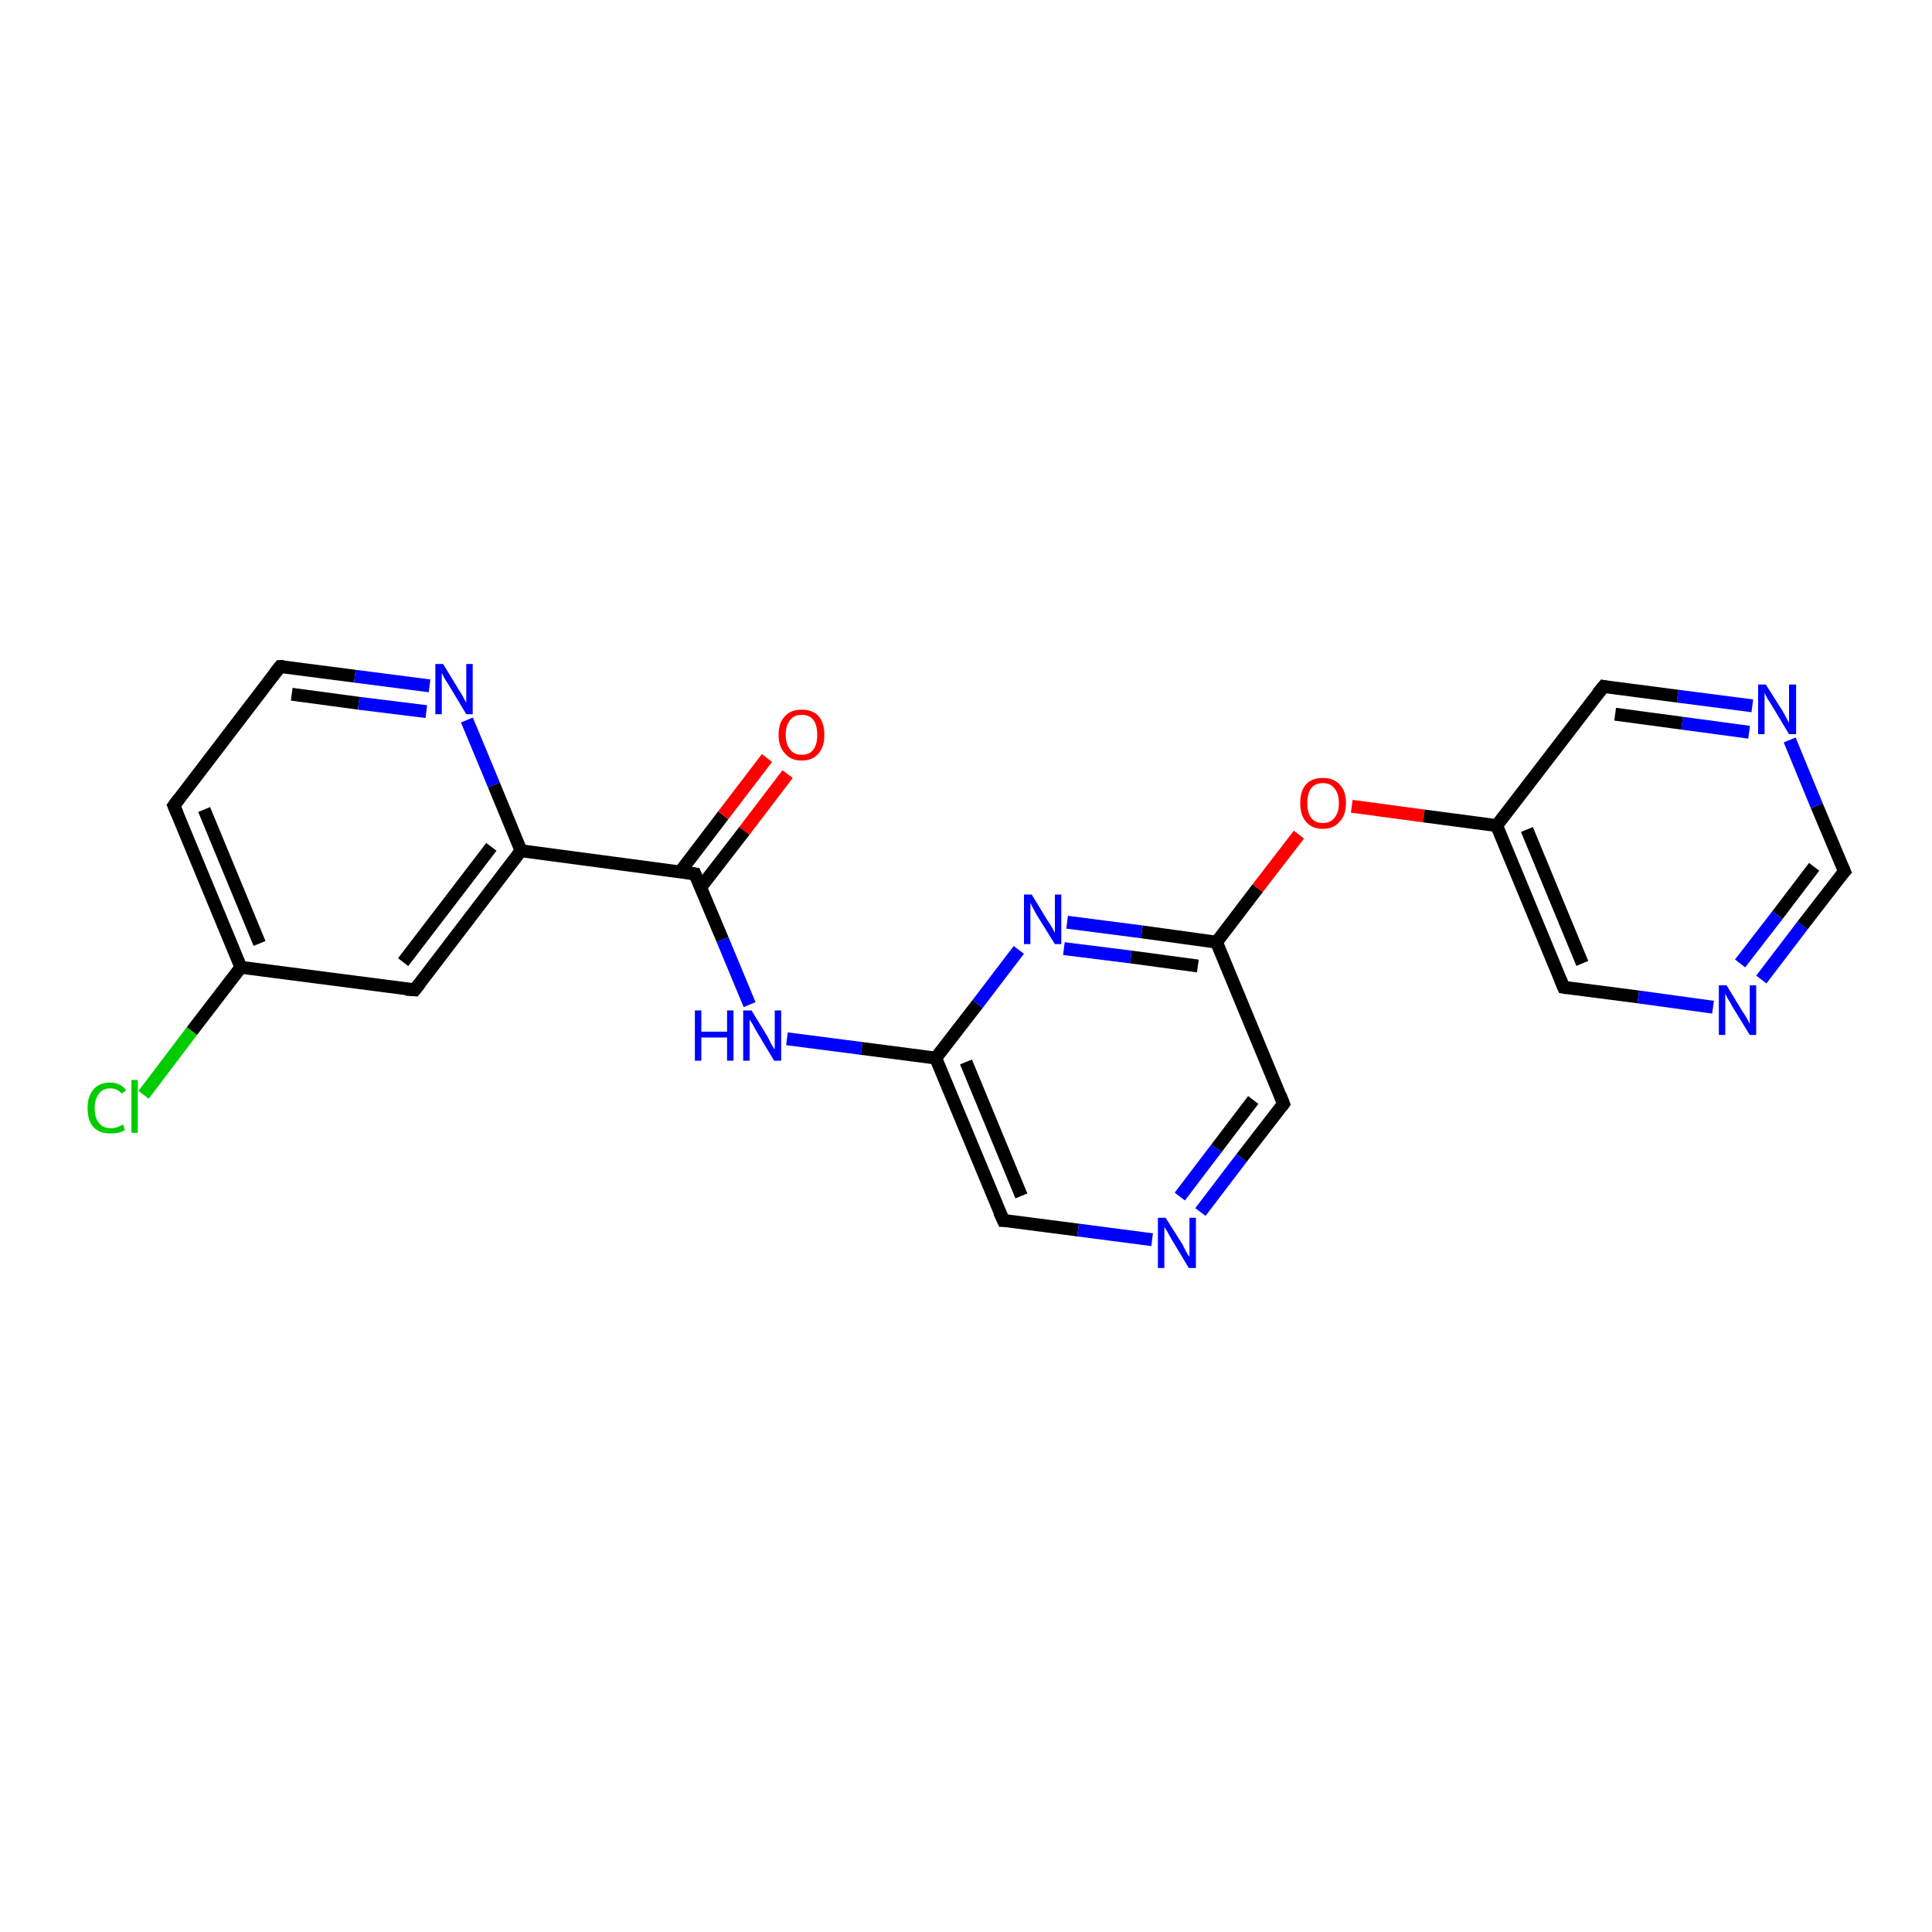 <?xml version='1.0' encoding='iso-8859-1'?>
<svg version='1.1' baseProfile='full'
              xmlns='http://www.w3.org/2000/svg'
                      xmlns:rdkit='http://www.rdkit.org/xml'
                      xmlns:xlink='http://www.w3.org/1999/xlink'
                  xml:space='preserve'
width='300px' height='300px' viewBox='0 0 300 300'>
<!-- END OF HEADER -->
<rect style='opacity:1.0;fill:#FFFFFF;stroke:none' width='300.0' height='300.0' x='0.0' y='0.0'> </rect>
<path class='bond-0 atom-0 atom-1' d='M 22.3,170.0 L 29.8,160.1' style='fill:none;fill-rule:evenodd;stroke:#00CC00;stroke-width:2.0px;stroke-linecap:butt;stroke-linejoin:miter;stroke-opacity:1' />
<path class='bond-0 atom-0 atom-1' d='M 29.8,160.1 L 37.4,150.2' style='fill:none;fill-rule:evenodd;stroke:#000000;stroke-width:2.0px;stroke-linecap:butt;stroke-linejoin:miter;stroke-opacity:1' />
<path class='bond-1 atom-1 atom-2' d='M 37.4,150.2 L 27.0,125.1' style='fill:none;fill-rule:evenodd;stroke:#000000;stroke-width:2.0px;stroke-linecap:butt;stroke-linejoin:miter;stroke-opacity:1' />
<path class='bond-1 atom-1 atom-2' d='M 40.3,146.5 L 31.7,125.7' style='fill:none;fill-rule:evenodd;stroke:#000000;stroke-width:2.0px;stroke-linecap:butt;stroke-linejoin:miter;stroke-opacity:1' />
<path class='bond-2 atom-2 atom-3' d='M 27.0,125.1 L 43.5,103.5' style='fill:none;fill-rule:evenodd;stroke:#000000;stroke-width:2.0px;stroke-linecap:butt;stroke-linejoin:miter;stroke-opacity:1' />
<path class='bond-3 atom-3 atom-4' d='M 43.5,103.5 L 55.1,105.0' style='fill:none;fill-rule:evenodd;stroke:#000000;stroke-width:2.0px;stroke-linecap:butt;stroke-linejoin:miter;stroke-opacity:1' />
<path class='bond-3 atom-3 atom-4' d='M 55.1,105.0 L 66.7,106.5' style='fill:none;fill-rule:evenodd;stroke:#0000FF;stroke-width:2.0px;stroke-linecap:butt;stroke-linejoin:miter;stroke-opacity:1' />
<path class='bond-3 atom-3 atom-4' d='M 45.3,107.8 L 55.7,109.2' style='fill:none;fill-rule:evenodd;stroke:#000000;stroke-width:2.0px;stroke-linecap:butt;stroke-linejoin:miter;stroke-opacity:1' />
<path class='bond-3 atom-3 atom-4' d='M 55.7,109.2 L 66.2,110.5' style='fill:none;fill-rule:evenodd;stroke:#0000FF;stroke-width:2.0px;stroke-linecap:butt;stroke-linejoin:miter;stroke-opacity:1' />
<path class='bond-4 atom-4 atom-5' d='M 72.5,111.8 L 76.7,121.9' style='fill:none;fill-rule:evenodd;stroke:#0000FF;stroke-width:2.0px;stroke-linecap:butt;stroke-linejoin:miter;stroke-opacity:1' />
<path class='bond-4 atom-4 atom-5' d='M 76.7,121.9 L 80.9,132.1' style='fill:none;fill-rule:evenodd;stroke:#000000;stroke-width:2.0px;stroke-linecap:butt;stroke-linejoin:miter;stroke-opacity:1' />
<path class='bond-5 atom-5 atom-6' d='M 80.9,132.1 L 64.4,153.7' style='fill:none;fill-rule:evenodd;stroke:#000000;stroke-width:2.0px;stroke-linecap:butt;stroke-linejoin:miter;stroke-opacity:1' />
<path class='bond-5 atom-5 atom-6' d='M 76.3,131.5 L 62.6,149.4' style='fill:none;fill-rule:evenodd;stroke:#000000;stroke-width:2.0px;stroke-linecap:butt;stroke-linejoin:miter;stroke-opacity:1' />
<path class='bond-6 atom-5 atom-7' d='M 80.9,132.1 L 107.9,135.7' style='fill:none;fill-rule:evenodd;stroke:#000000;stroke-width:2.0px;stroke-linecap:butt;stroke-linejoin:miter;stroke-opacity:1' />
<path class='bond-7 atom-7 atom-8' d='M 108.8,137.8 L 115.6,129.0' style='fill:none;fill-rule:evenodd;stroke:#000000;stroke-width:2.0px;stroke-linecap:butt;stroke-linejoin:miter;stroke-opacity:1' />
<path class='bond-7 atom-7 atom-8' d='M 115.6,129.0 L 122.3,120.2' style='fill:none;fill-rule:evenodd;stroke:#FF0000;stroke-width:2.0px;stroke-linecap:butt;stroke-linejoin:miter;stroke-opacity:1' />
<path class='bond-7 atom-7 atom-8' d='M 105.6,135.4 L 112.3,126.6' style='fill:none;fill-rule:evenodd;stroke:#000000;stroke-width:2.0px;stroke-linecap:butt;stroke-linejoin:miter;stroke-opacity:1' />
<path class='bond-7 atom-7 atom-8' d='M 112.3,126.6 L 119.1,117.7' style='fill:none;fill-rule:evenodd;stroke:#FF0000;stroke-width:2.0px;stroke-linecap:butt;stroke-linejoin:miter;stroke-opacity:1' />
<path class='bond-8 atom-7 atom-9' d='M 107.9,135.7 L 112.2,145.9' style='fill:none;fill-rule:evenodd;stroke:#000000;stroke-width:2.0px;stroke-linecap:butt;stroke-linejoin:miter;stroke-opacity:1' />
<path class='bond-8 atom-7 atom-9' d='M 112.2,145.9 L 116.4,156.0' style='fill:none;fill-rule:evenodd;stroke:#0000FF;stroke-width:2.0px;stroke-linecap:butt;stroke-linejoin:miter;stroke-opacity:1' />
<path class='bond-9 atom-9 atom-10' d='M 122.2,161.3 L 133.8,162.8' style='fill:none;fill-rule:evenodd;stroke:#0000FF;stroke-width:2.0px;stroke-linecap:butt;stroke-linejoin:miter;stroke-opacity:1' />
<path class='bond-9 atom-9 atom-10' d='M 133.8,162.8 L 145.3,164.3' style='fill:none;fill-rule:evenodd;stroke:#000000;stroke-width:2.0px;stroke-linecap:butt;stroke-linejoin:miter;stroke-opacity:1' />
<path class='bond-10 atom-10 atom-11' d='M 145.3,164.3 L 155.8,189.5' style='fill:none;fill-rule:evenodd;stroke:#000000;stroke-width:2.0px;stroke-linecap:butt;stroke-linejoin:miter;stroke-opacity:1' />
<path class='bond-10 atom-10 atom-11' d='M 150.0,164.9 L 158.6,185.7' style='fill:none;fill-rule:evenodd;stroke:#000000;stroke-width:2.0px;stroke-linecap:butt;stroke-linejoin:miter;stroke-opacity:1' />
<path class='bond-11 atom-11 atom-12' d='M 155.8,189.5 L 167.4,191.0' style='fill:none;fill-rule:evenodd;stroke:#000000;stroke-width:2.0px;stroke-linecap:butt;stroke-linejoin:miter;stroke-opacity:1' />
<path class='bond-11 atom-11 atom-12' d='M 167.4,191.0 L 178.9,192.5' style='fill:none;fill-rule:evenodd;stroke:#0000FF;stroke-width:2.0px;stroke-linecap:butt;stroke-linejoin:miter;stroke-opacity:1' />
<path class='bond-12 atom-12 atom-13' d='M 186.4,188.2 L 192.8,179.8' style='fill:none;fill-rule:evenodd;stroke:#0000FF;stroke-width:2.0px;stroke-linecap:butt;stroke-linejoin:miter;stroke-opacity:1' />
<path class='bond-12 atom-12 atom-13' d='M 192.8,179.8 L 199.3,171.4' style='fill:none;fill-rule:evenodd;stroke:#000000;stroke-width:2.0px;stroke-linecap:butt;stroke-linejoin:miter;stroke-opacity:1' />
<path class='bond-12 atom-12 atom-13' d='M 183.2,185.8 L 188.9,178.3' style='fill:none;fill-rule:evenodd;stroke:#0000FF;stroke-width:2.0px;stroke-linecap:butt;stroke-linejoin:miter;stroke-opacity:1' />
<path class='bond-12 atom-12 atom-13' d='M 188.9,178.3 L 194.6,170.8' style='fill:none;fill-rule:evenodd;stroke:#000000;stroke-width:2.0px;stroke-linecap:butt;stroke-linejoin:miter;stroke-opacity:1' />
<path class='bond-13 atom-13 atom-14' d='M 199.3,171.4 L 188.9,146.3' style='fill:none;fill-rule:evenodd;stroke:#000000;stroke-width:2.0px;stroke-linecap:butt;stroke-linejoin:miter;stroke-opacity:1' />
<path class='bond-14 atom-14 atom-15' d='M 188.9,146.3 L 195.3,137.9' style='fill:none;fill-rule:evenodd;stroke:#000000;stroke-width:2.0px;stroke-linecap:butt;stroke-linejoin:miter;stroke-opacity:1' />
<path class='bond-14 atom-14 atom-15' d='M 195.3,137.9 L 201.7,129.6' style='fill:none;fill-rule:evenodd;stroke:#FF0000;stroke-width:2.0px;stroke-linecap:butt;stroke-linejoin:miter;stroke-opacity:1' />
<path class='bond-15 atom-15 atom-16' d='M 209.9,125.2 L 221.1,126.7' style='fill:none;fill-rule:evenodd;stroke:#FF0000;stroke-width:2.0px;stroke-linecap:butt;stroke-linejoin:miter;stroke-opacity:1' />
<path class='bond-15 atom-15 atom-16' d='M 221.1,126.7 L 232.4,128.2' style='fill:none;fill-rule:evenodd;stroke:#000000;stroke-width:2.0px;stroke-linecap:butt;stroke-linejoin:miter;stroke-opacity:1' />
<path class='bond-16 atom-16 atom-17' d='M 232.4,128.2 L 242.8,153.3' style='fill:none;fill-rule:evenodd;stroke:#000000;stroke-width:2.0px;stroke-linecap:butt;stroke-linejoin:miter;stroke-opacity:1' />
<path class='bond-16 atom-16 atom-17' d='M 237.1,128.8 L 245.7,149.6' style='fill:none;fill-rule:evenodd;stroke:#000000;stroke-width:2.0px;stroke-linecap:butt;stroke-linejoin:miter;stroke-opacity:1' />
<path class='bond-17 atom-17 atom-18' d='M 242.8,153.3 L 254.4,154.8' style='fill:none;fill-rule:evenodd;stroke:#000000;stroke-width:2.0px;stroke-linecap:butt;stroke-linejoin:miter;stroke-opacity:1' />
<path class='bond-17 atom-17 atom-18' d='M 254.4,154.8 L 266.0,156.4' style='fill:none;fill-rule:evenodd;stroke:#0000FF;stroke-width:2.0px;stroke-linecap:butt;stroke-linejoin:miter;stroke-opacity:1' />
<path class='bond-18 atom-18 atom-19' d='M 273.5,152.1 L 279.9,143.7' style='fill:none;fill-rule:evenodd;stroke:#0000FF;stroke-width:2.0px;stroke-linecap:butt;stroke-linejoin:miter;stroke-opacity:1' />
<path class='bond-18 atom-18 atom-19' d='M 279.9,143.7 L 286.4,135.3' style='fill:none;fill-rule:evenodd;stroke:#000000;stroke-width:2.0px;stroke-linecap:butt;stroke-linejoin:miter;stroke-opacity:1' />
<path class='bond-18 atom-18 atom-19' d='M 270.2,149.6 L 276.0,142.1' style='fill:none;fill-rule:evenodd;stroke:#0000FF;stroke-width:2.0px;stroke-linecap:butt;stroke-linejoin:miter;stroke-opacity:1' />
<path class='bond-18 atom-18 atom-19' d='M 276.0,142.1 L 281.7,134.6' style='fill:none;fill-rule:evenodd;stroke:#000000;stroke-width:2.0px;stroke-linecap:butt;stroke-linejoin:miter;stroke-opacity:1' />
<path class='bond-19 atom-19 atom-20' d='M 286.4,135.3 L 282.1,125.1' style='fill:none;fill-rule:evenodd;stroke:#000000;stroke-width:2.0px;stroke-linecap:butt;stroke-linejoin:miter;stroke-opacity:1' />
<path class='bond-19 atom-19 atom-20' d='M 282.1,125.1 L 277.9,114.9' style='fill:none;fill-rule:evenodd;stroke:#0000FF;stroke-width:2.0px;stroke-linecap:butt;stroke-linejoin:miter;stroke-opacity:1' />
<path class='bond-20 atom-20 atom-21' d='M 272.1,109.6 L 260.5,108.1' style='fill:none;fill-rule:evenodd;stroke:#0000FF;stroke-width:2.0px;stroke-linecap:butt;stroke-linejoin:miter;stroke-opacity:1' />
<path class='bond-20 atom-20 atom-21' d='M 260.5,108.1 L 249.0,106.6' style='fill:none;fill-rule:evenodd;stroke:#000000;stroke-width:2.0px;stroke-linecap:butt;stroke-linejoin:miter;stroke-opacity:1' />
<path class='bond-20 atom-20 atom-21' d='M 271.6,113.7 L 261.2,112.3' style='fill:none;fill-rule:evenodd;stroke:#0000FF;stroke-width:2.0px;stroke-linecap:butt;stroke-linejoin:miter;stroke-opacity:1' />
<path class='bond-20 atom-20 atom-21' d='M 261.2,112.3 L 250.8,110.9' style='fill:none;fill-rule:evenodd;stroke:#000000;stroke-width:2.0px;stroke-linecap:butt;stroke-linejoin:miter;stroke-opacity:1' />
<path class='bond-21 atom-14 atom-22' d='M 188.9,146.3 L 177.3,144.7' style='fill:none;fill-rule:evenodd;stroke:#000000;stroke-width:2.0px;stroke-linecap:butt;stroke-linejoin:miter;stroke-opacity:1' />
<path class='bond-21 atom-14 atom-22' d='M 177.3,144.7 L 165.7,143.2' style='fill:none;fill-rule:evenodd;stroke:#0000FF;stroke-width:2.0px;stroke-linecap:butt;stroke-linejoin:miter;stroke-opacity:1' />
<path class='bond-21 atom-14 atom-22' d='M 186.0,150.0 L 175.6,148.6' style='fill:none;fill-rule:evenodd;stroke:#000000;stroke-width:2.0px;stroke-linecap:butt;stroke-linejoin:miter;stroke-opacity:1' />
<path class='bond-21 atom-14 atom-22' d='M 175.6,148.6 L 165.2,147.3' style='fill:none;fill-rule:evenodd;stroke:#0000FF;stroke-width:2.0px;stroke-linecap:butt;stroke-linejoin:miter;stroke-opacity:1' />
<path class='bond-22 atom-6 atom-1' d='M 64.4,153.7 L 37.4,150.2' style='fill:none;fill-rule:evenodd;stroke:#000000;stroke-width:2.0px;stroke-linecap:butt;stroke-linejoin:miter;stroke-opacity:1' />
<path class='bond-23 atom-22 atom-10' d='M 158.2,147.5 L 151.8,155.9' style='fill:none;fill-rule:evenodd;stroke:#0000FF;stroke-width:2.0px;stroke-linecap:butt;stroke-linejoin:miter;stroke-opacity:1' />
<path class='bond-23 atom-22 atom-10' d='M 151.8,155.9 L 145.3,164.3' style='fill:none;fill-rule:evenodd;stroke:#000000;stroke-width:2.0px;stroke-linecap:butt;stroke-linejoin:miter;stroke-opacity:1' />
<path class='bond-24 atom-21 atom-16' d='M 249.0,106.6 L 232.4,128.2' style='fill:none;fill-rule:evenodd;stroke:#000000;stroke-width:2.0px;stroke-linecap:butt;stroke-linejoin:miter;stroke-opacity:1' />
<path d='M 27.5,126.3 L 27.0,125.1 L 27.8,124.0' style='fill:none;stroke:#000000;stroke-width:2.0px;stroke-linecap:butt;stroke-linejoin:miter;stroke-opacity:1;' />
<path d='M 42.7,104.5 L 43.5,103.5 L 44.1,103.5' style='fill:none;stroke:#000000;stroke-width:2.0px;stroke-linecap:butt;stroke-linejoin:miter;stroke-opacity:1;' />
<path d='M 65.2,152.7 L 64.4,153.7 L 63.0,153.6' style='fill:none;stroke:#000000;stroke-width:2.0px;stroke-linecap:butt;stroke-linejoin:miter;stroke-opacity:1;' />
<path d='M 106.6,135.5 L 107.9,135.7 L 108.1,136.2' style='fill:none;stroke:#000000;stroke-width:2.0px;stroke-linecap:butt;stroke-linejoin:miter;stroke-opacity:1;' />
<path d='M 155.2,188.2 L 155.8,189.5 L 156.3,189.5' style='fill:none;stroke:#000000;stroke-width:2.0px;stroke-linecap:butt;stroke-linejoin:miter;stroke-opacity:1;' />
<path d='M 199.0,171.8 L 199.3,171.4 L 198.8,170.1' style='fill:none;stroke:#000000;stroke-width:2.0px;stroke-linecap:butt;stroke-linejoin:miter;stroke-opacity:1;' />
<path d='M 242.3,152.1 L 242.8,153.3 L 243.4,153.4' style='fill:none;stroke:#000000;stroke-width:2.0px;stroke-linecap:butt;stroke-linejoin:miter;stroke-opacity:1;' />
<path d='M 286.0,135.7 L 286.4,135.3 L 286.2,134.8' style='fill:none;stroke:#000000;stroke-width:2.0px;stroke-linecap:butt;stroke-linejoin:miter;stroke-opacity:1;' />
<path d='M 249.5,106.7 L 249.0,106.6 L 248.1,107.7' style='fill:none;stroke:#000000;stroke-width:2.0px;stroke-linecap:butt;stroke-linejoin:miter;stroke-opacity:1;' />
<path class='atom-0' d='M 13.6 172.1
Q 13.6 170.2, 14.5 169.2
Q 15.4 168.1, 17.1 168.1
Q 18.7 168.1, 19.6 169.3
L 18.9 169.8
Q 18.2 169.0, 17.1 169.0
Q 16.0 169.0, 15.4 169.8
Q 14.7 170.6, 14.7 172.1
Q 14.7 173.6, 15.4 174.4
Q 16.0 175.2, 17.3 175.2
Q 18.1 175.2, 19.1 174.6
L 19.4 175.5
Q 19.0 175.7, 18.4 175.9
Q 17.8 176.0, 17.1 176.0
Q 15.4 176.0, 14.5 175.0
Q 13.6 174.0, 13.6 172.1
' fill='#00CC00'/>
<path class='atom-0' d='M 20.4 167.7
L 21.4 167.7
L 21.4 175.9
L 20.4 175.9
L 20.4 167.7
' fill='#00CC00'/>
<path class='atom-4' d='M 68.8 103.1
L 71.3 107.2
Q 71.6 107.6, 72.0 108.4
Q 72.4 109.1, 72.4 109.1
L 72.4 103.1
L 73.4 103.1
L 73.4 110.9
L 72.4 110.9
L 69.7 106.4
Q 69.4 105.9, 69.0 105.3
Q 68.7 104.7, 68.6 104.5
L 68.6 110.9
L 67.6 110.9
L 67.6 103.1
L 68.8 103.1
' fill='#0000FF'/>
<path class='atom-8' d='M 120.9 114.1
Q 120.9 112.2, 121.9 111.2
Q 122.8 110.2, 124.5 110.2
Q 126.2 110.2, 127.1 111.2
Q 128.0 112.2, 128.0 114.1
Q 128.0 116.0, 127.1 117.0
Q 126.2 118.1, 124.5 118.1
Q 122.8 118.1, 121.9 117.0
Q 120.9 116.0, 120.9 114.1
M 124.5 117.2
Q 125.7 117.2, 126.3 116.4
Q 126.9 115.6, 126.9 114.1
Q 126.9 112.6, 126.3 111.8
Q 125.7 111.0, 124.5 111.0
Q 123.3 111.0, 122.7 111.8
Q 122.0 112.6, 122.0 114.1
Q 122.0 115.6, 122.7 116.4
Q 123.3 117.2, 124.5 117.2
' fill='#FF0000'/>
<path class='atom-9' d='M 107.9 156.9
L 108.9 156.9
L 108.9 160.2
L 112.9 160.2
L 112.9 156.9
L 113.9 156.9
L 113.9 164.7
L 112.9 164.7
L 112.9 161.1
L 108.9 161.1
L 108.9 164.7
L 107.9 164.7
L 107.9 156.9
' fill='#0000FF'/>
<path class='atom-9' d='M 116.7 156.9
L 119.2 161.0
Q 119.4 161.4, 119.8 162.2
Q 120.2 162.9, 120.3 162.9
L 120.3 156.9
L 121.3 156.9
L 121.3 164.7
L 120.2 164.7
L 117.5 160.2
Q 117.2 159.7, 116.9 159.1
Q 116.5 158.5, 116.4 158.3
L 116.4 164.7
L 115.4 164.7
L 115.4 156.9
L 116.7 156.9
' fill='#0000FF'/>
<path class='atom-12' d='M 181.0 189.1
L 183.6 193.2
Q 183.8 193.6, 184.2 194.4
Q 184.6 195.1, 184.7 195.1
L 184.7 189.1
L 185.7 189.1
L 185.7 196.9
L 184.6 196.9
L 181.9 192.4
Q 181.6 191.9, 181.3 191.3
Q 180.9 190.7, 180.8 190.5
L 180.8 196.9
L 179.8 196.9
L 179.8 189.1
L 181.0 189.1
' fill='#0000FF'/>
<path class='atom-15' d='M 201.9 124.7
Q 201.9 122.8, 202.8 121.8
Q 203.7 120.8, 205.4 120.8
Q 207.1 120.8, 208.0 121.8
Q 209.0 122.8, 209.0 124.7
Q 209.0 126.6, 208.0 127.6
Q 207.1 128.7, 205.4 128.7
Q 203.7 128.7, 202.8 127.6
Q 201.9 126.6, 201.9 124.7
M 205.4 127.8
Q 206.6 127.8, 207.2 127.0
Q 207.9 126.2, 207.9 124.7
Q 207.9 123.2, 207.2 122.4
Q 206.6 121.6, 205.4 121.6
Q 204.2 121.6, 203.6 122.4
Q 203.0 123.2, 203.0 124.7
Q 203.0 126.2, 203.6 127.0
Q 204.2 127.8, 205.4 127.8
' fill='#FF0000'/>
<path class='atom-18' d='M 268.1 153.0
L 270.6 157.1
Q 270.9 157.5, 271.3 158.2
Q 271.7 159.0, 271.7 159.0
L 271.7 153.0
L 272.7 153.0
L 272.7 160.7
L 271.7 160.7
L 269.0 156.3
Q 268.7 155.7, 268.3 155.1
Q 268.0 154.5, 267.9 154.3
L 267.9 160.7
L 266.9 160.7
L 266.9 153.0
L 268.1 153.0
' fill='#0000FF'/>
<path class='atom-20' d='M 274.2 106.3
L 276.8 110.4
Q 277.0 110.8, 277.4 111.5
Q 277.8 112.2, 277.8 112.3
L 277.8 106.3
L 278.9 106.3
L 278.9 114.0
L 277.8 114.0
L 275.1 109.5
Q 274.8 109.0, 274.4 108.4
Q 274.1 107.8, 274.0 107.6
L 274.0 114.0
L 273.0 114.0
L 273.0 106.3
L 274.2 106.3
' fill='#0000FF'/>
<path class='atom-22' d='M 160.2 138.9
L 162.7 143.0
Q 163.0 143.4, 163.4 144.1
Q 163.8 144.8, 163.8 144.9
L 163.8 138.9
L 164.8 138.9
L 164.8 146.6
L 163.8 146.6
L 161.0 142.1
Q 160.7 141.6, 160.4 141.0
Q 160.1 140.4, 160.0 140.2
L 160.0 146.6
L 159.0 146.6
L 159.0 138.9
L 160.2 138.9
' fill='#0000FF'/>
</svg>
